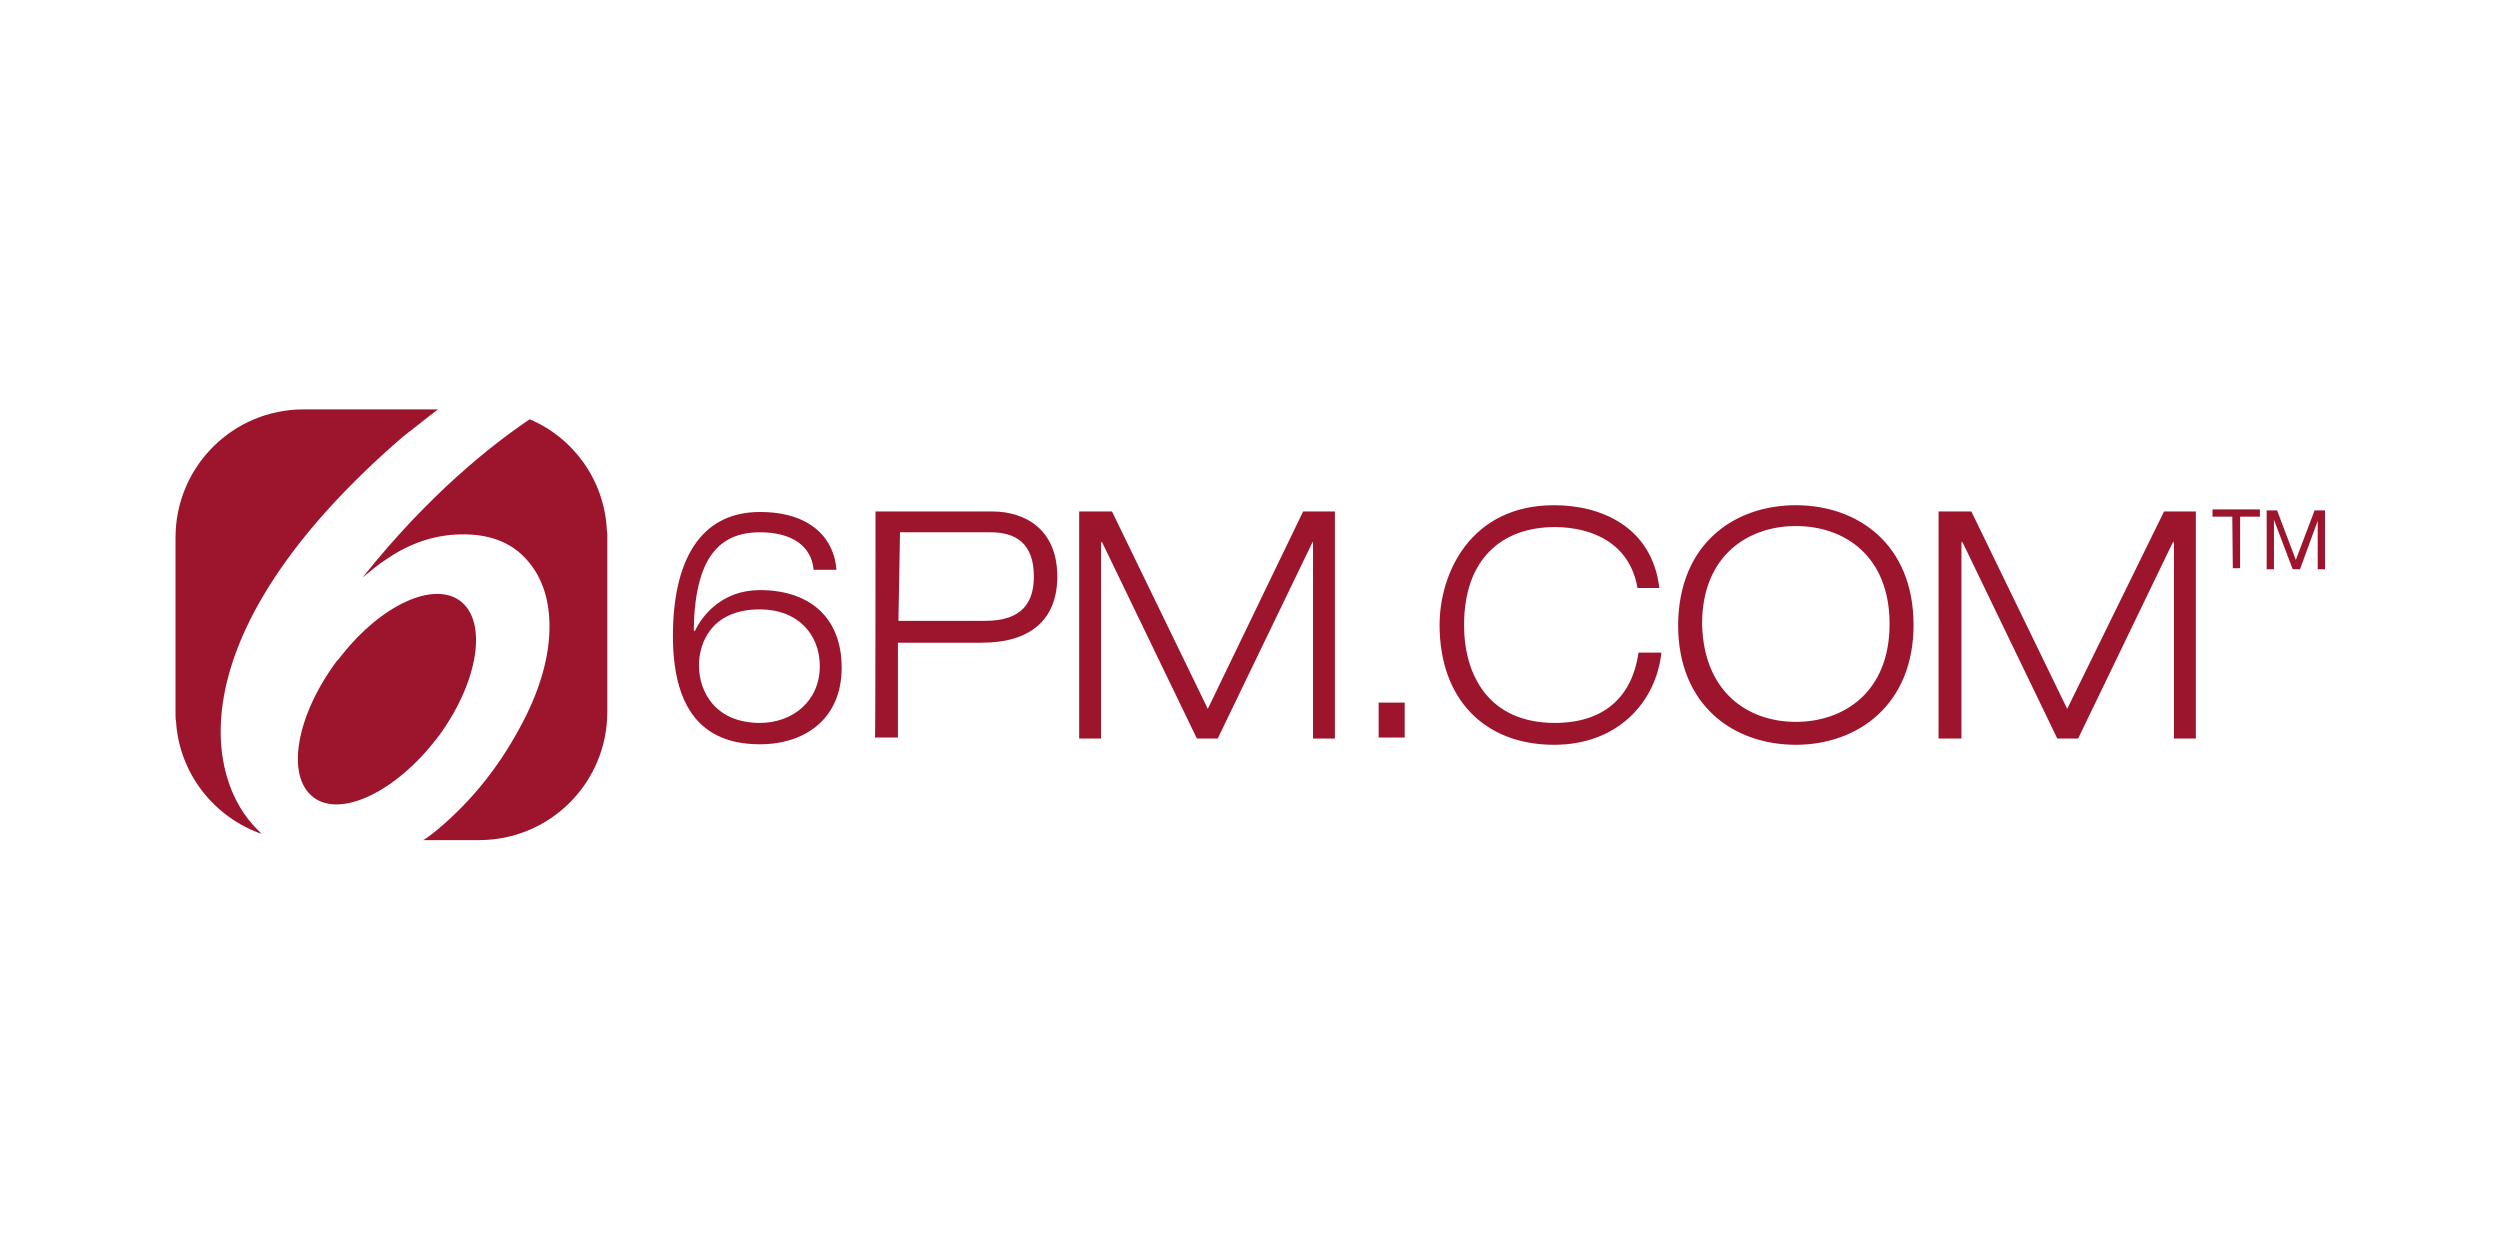 <svg id="Layer_1-6pm-button" xmlns="http://www.w3.org/2000/svg" viewBox="0 0 480 240"><style>.st0-6pm{fill:#9d152d}</style><path class="st0-6pm" d="M48.5 158.3c-9.8-11-12.6-38.6 28.8-74.4 2.1-1.6 4.4-3.5 6.8-5.3H58.3c-13.6 0-24.6 11-24.6 24.6v34.1c0 .4 0 .8.1 1.2.6 10 7.3 18.4 16.4 21.6-.6-.7-1.2-1.2-1.7-1.8z"/><path class="st0-6pm" d="M88.4 115.4c-5.2-3.9-15.2.8-22.8 10.4-.3.4-.6.8-1 1.2-7.7 10.4-9.8 22-4.4 26.1 5.3 4 16-1.2 23.8-11.5.1-.2.3-.3.4-.5 7.5-10.4 9.2-21.7 4-25.7z"/><path class="st0-6pm" d="M116.5 101.6c-.5-9.5-6.5-17.6-14.8-21.1-7.1 4.8-19.2 14.2-32.1 30.4 1.6-1.3 3.1-2.6 4.7-3.6 4.4-3 9.1-4.6 14.1-4.7 5.2-.1 9.3 1.3 12.3 4.4 3 3.1 4.7 7.3 4.8 12.8.1 6.1-1.8 12.9-5.9 20.3-4.1 7.5-9.2 13.8-15.5 19.1-.7.6-1.5 1.2-2.2 1.7-.2.1-.4.3-.7.4H92c13.6 0 24.6-11 24.6-24.6v-34.2c0-.2-.1-.6-.1-.9zm39.7 7.7c-.4-4.2-3.8-7.1-10.3-7.1-7.9 0-12.5 5-12.7 18.8l.2.2c1.4-3 5.2-7.9 12.5-7.9 9.5 0 15.7 5.2 15.7 14.9s-6.9 14.7-15.7 14.7c-9.7 0-16.7-5.2-16.7-20.8 0-14.1 5-23.8 16.7-23.8 10.1 0 14.3 5.4 14.7 11.1h-4.4v-.1zm-10.3 29.5c6.3 0 11.5-4.2 11.5-10.9 0-6.1-4.2-10.9-11.5-10.9-9.5 0-11.7 6.7-11.7 10.7 0 5.4 3.4 11.1 11.7 11.1zm22.2-40.6h22.4c6.3 0 12.5 3.4 12.5 12.5 0 8.3-5.2 12.7-14.5 12.7h-16.1v18.2H168c.1.2.1-43.4.1-43.4zm4.4 21h16.7c7.1 0 9.3-3.6 9.3-8.5 0-6.5-3.6-8.5-8.3-8.5h-17.4l-.3 17zm77.7-21h6.1v43.6h-4.2v-37.7h-.1l-18.2 37.7h-4l-18.2-37.7h-.2v37.7h-4.2V98.2h6.3l18.4 37.9 18.3-37.9zm14.5 36.7h5v6.7h-5v-6.7zm54.3-9.7c-1 9.7-8.5 17.8-20.6 17.8-13.5 0-22-8.9-22-23 0-9.9 5.9-23 22-23 9.1 0 18.8 4.2 20.2 15.9h-4.2c-1.4-8.3-8.3-11.7-15.9-11.7-10.1 0-17.4 6.1-17.4 18.8 0 9.7 4.8 18.8 17.4 18.8 9.7 0 14.9-5.2 16.1-13.5h4.4v-.1zM344.8 97c11.9 0 22.6 7.5 22.6 23 0 15.3-10.7 23-22.6 23s-22.6-7.5-22.6-23c.1-15.7 10.9-23 22.6-23zm0 41.6c9.1 0 18-5.6 18-18.8 0-13.1-8.7-18.8-18-18.8-9.1 0-18 5.6-18 18.8.3 13.3 9 18.8 18 18.8zm70.7-40.4h6.1v43.6h-4.2v-37.7h-.2L399 141.8h-4l-18.2-37.7h-.2v37.7h-4.4V98.2h6.3l18.4 37.9 18.6-37.9zm13.1 1h-3.8v-1.4h9.1v1.4h-3.8v9.9h-1.4l-.1-9.9zm6.6-1.2h2l3.6 9.5 3.6-9.5h2v11.3H445V100l-3.4 9.3h-1.4l-3.6-9.5v9.5h-1.4V98z"/></svg>
